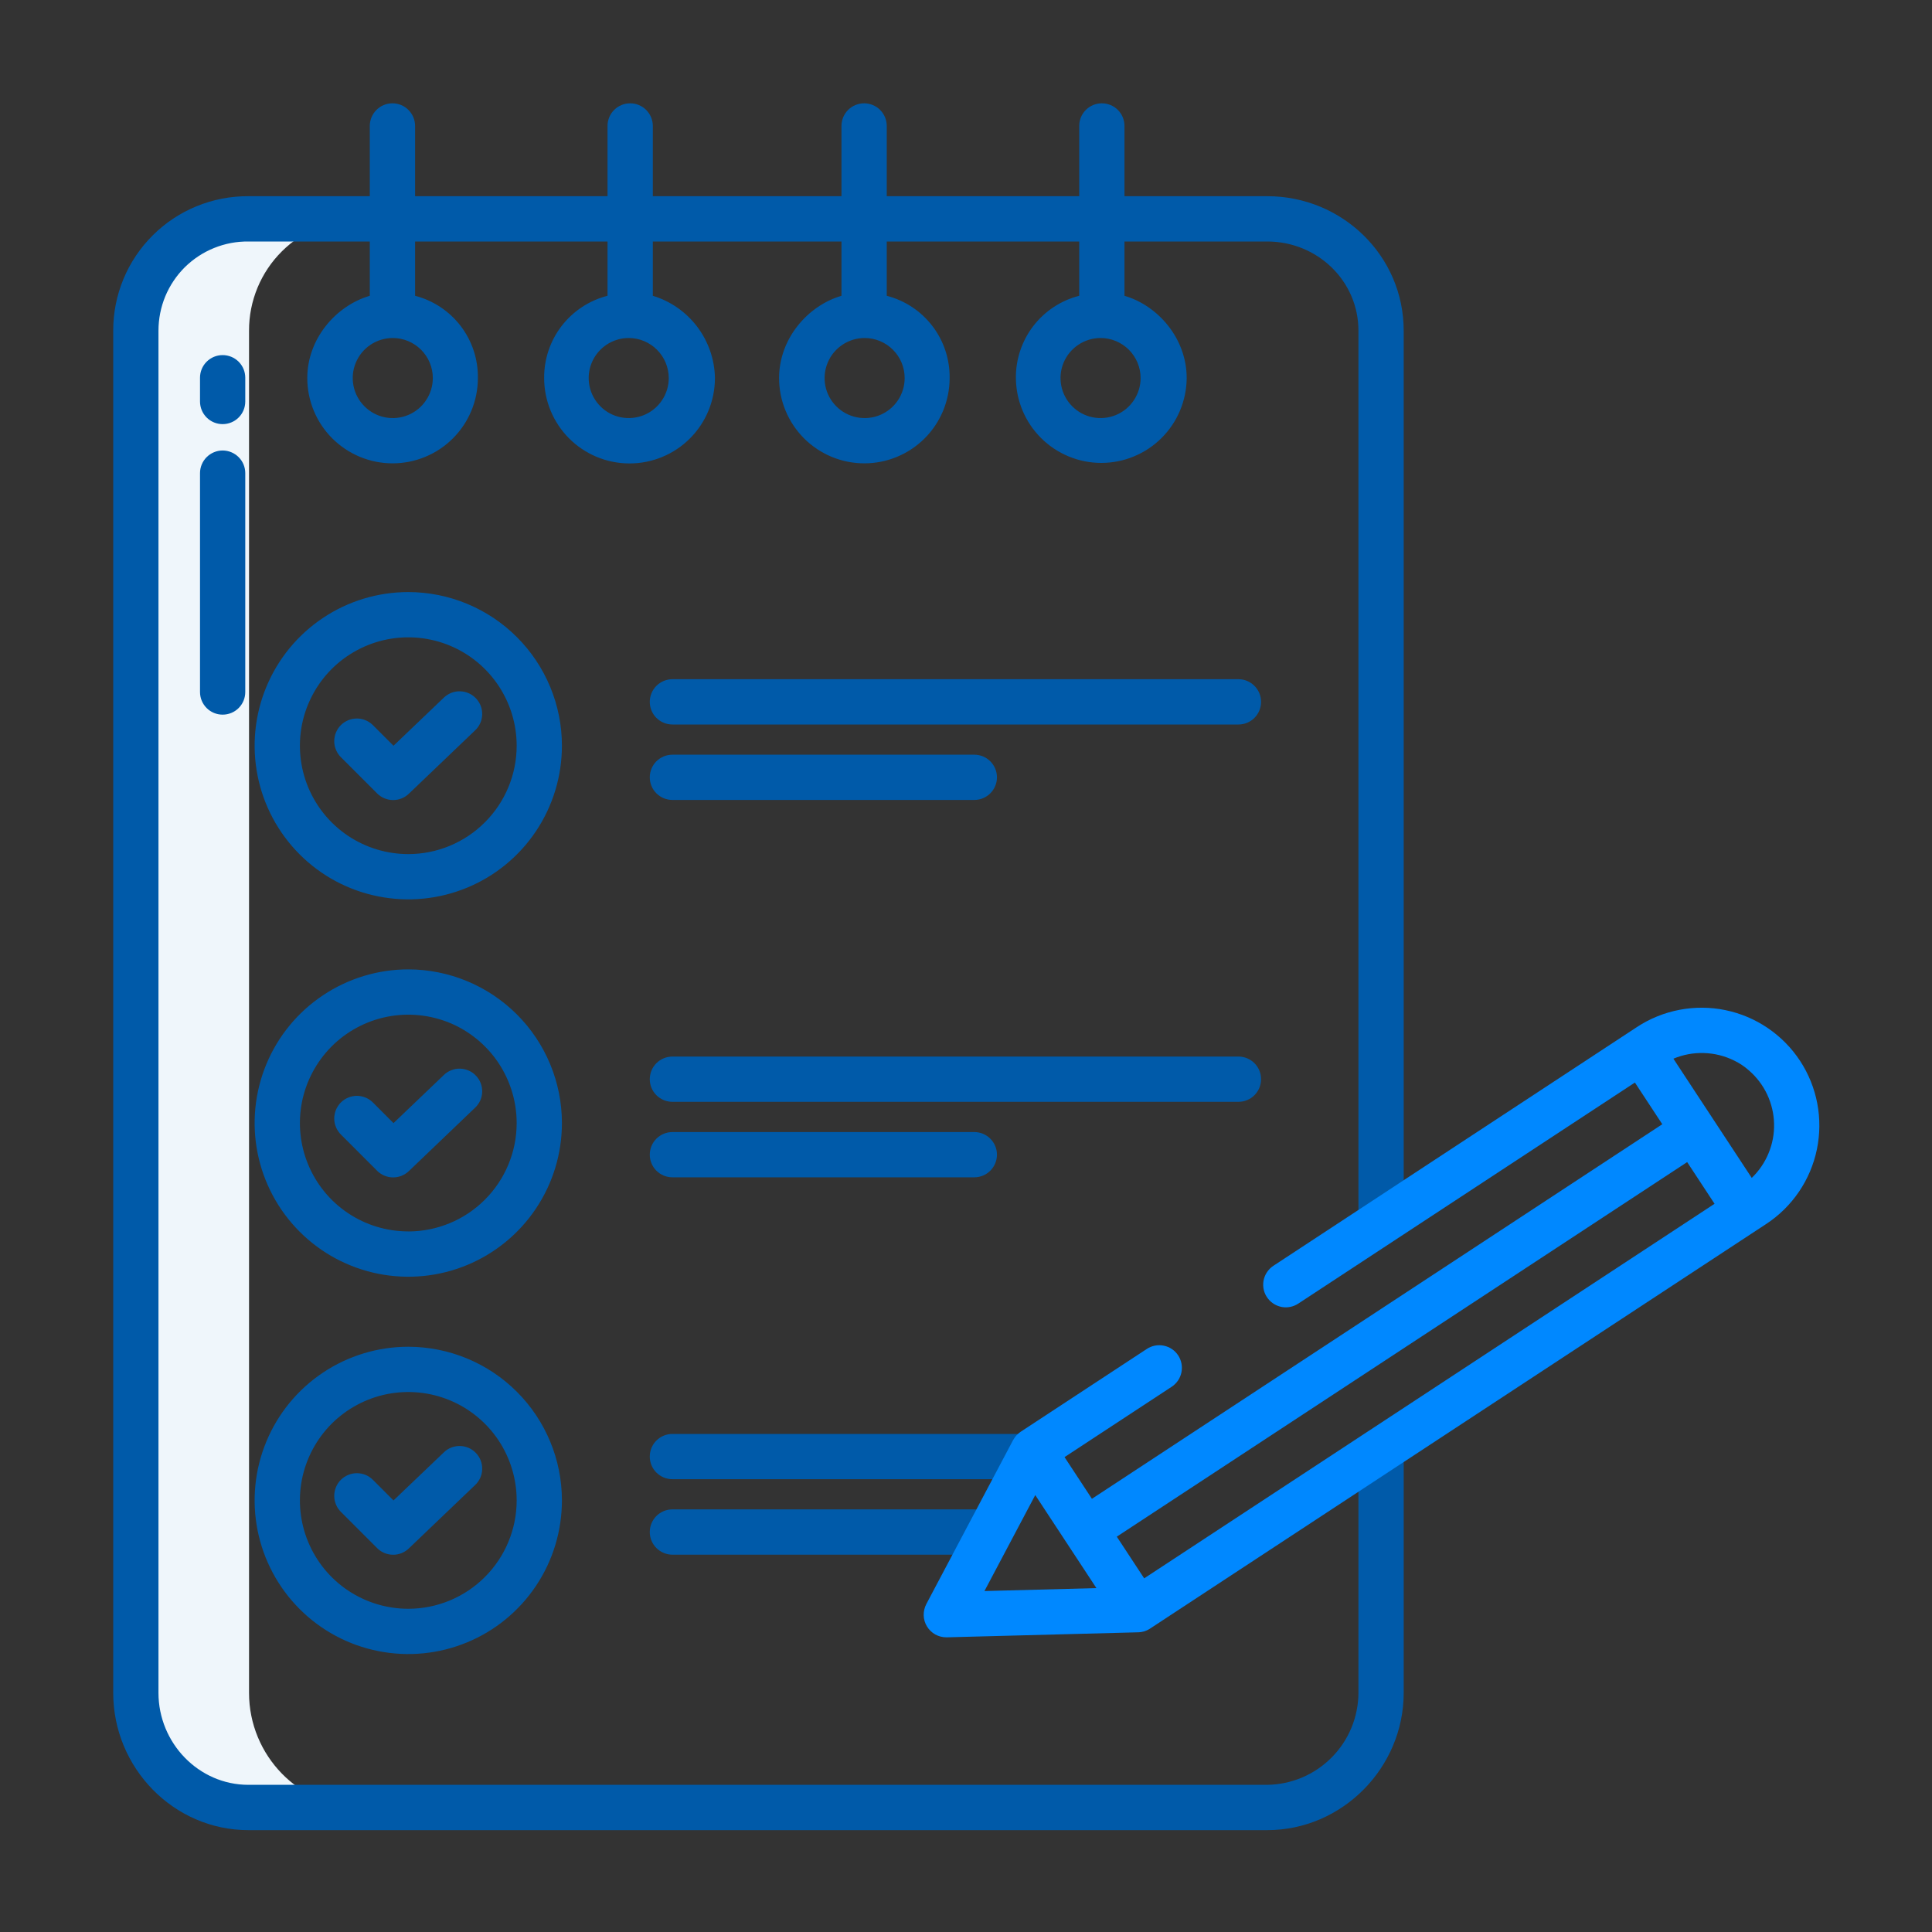 <svg width="40" height="40" viewBox="0 0 40 40" fill="none" xmlns="http://www.w3.org/2000/svg">
<rect x="0" y="0" width="40" height="40" fill="#333333" stroke="none"/>
<path d="M5.156 35.049V6.846C5.155 6.54 5.215 6.238 5.332 5.955C5.449 5.673 5.621 5.417 5.838 5.202C6.055 4.986 6.312 4.816 6.596 4.701C6.879 4.586 7.182 4.528 7.487 4.531H5.144C4.838 4.528 4.535 4.586 4.252 4.701C3.969 4.816 3.711 4.986 3.494 5.202C3.278 5.417 3.106 5.673 2.989 5.955C2.871 6.238 2.812 6.54 2.812 6.846V35.049C2.812 36.343 3.849 37.422 5.144 37.422H7.487C6.193 37.422 5.156 36.343 5.156 35.049Z" fill="#EFF6FB"/>
<path d="M26.237 37.891C27.788 37.891 29.062 36.6 29.062 35.049V30H28.125V35.049C28.123 35.55 27.924 36.031 27.57 36.387C27.217 36.743 26.739 36.946 26.237 36.953H5.143C4.109 36.953 3.281 36.083 3.281 35.049V6.846C3.281 6.602 3.329 6.36 3.422 6.135C3.516 5.91 3.653 5.705 3.826 5.533C4 5.362 4.205 5.226 4.431 5.135C4.657 5.043 4.9 4.997 5.143 5H7.656V6.124C6.953 6.33 6.362 7.015 6.362 7.827C6.362 8.296 6.548 8.745 6.879 9.076C7.211 9.407 7.66 9.593 8.128 9.593C8.596 9.593 9.046 9.407 9.377 9.076C9.708 8.745 9.894 8.296 9.894 7.827C9.9 7.439 9.774 7.059 9.539 6.751C9.303 6.442 8.97 6.221 8.594 6.124V5H12.578V6.124C12.2 6.22 11.866 6.441 11.628 6.749C11.39 7.058 11.263 7.437 11.266 7.827C11.266 8.296 11.452 8.746 11.784 9.078C12.115 9.409 12.565 9.595 13.034 9.595C13.503 9.595 13.953 9.409 14.284 9.078C14.616 8.746 14.802 8.296 14.802 7.827C14.796 7.444 14.667 7.072 14.436 6.766C14.205 6.46 13.883 6.235 13.516 6.124V5H17.422V6.124C16.719 6.33 16.13 7.015 16.13 7.827C16.13 8.295 16.316 8.745 16.647 9.076C16.978 9.407 17.427 9.593 17.895 9.593C18.363 9.593 18.812 9.407 19.144 9.076C19.475 8.745 19.661 8.295 19.661 7.827C19.666 7.439 19.541 7.059 19.305 6.751C19.069 6.442 18.736 6.221 18.359 6.124V5H22.344V6.124C21.966 6.22 21.632 6.441 21.394 6.749C21.157 7.058 21.029 7.438 21.033 7.827C21.036 8.294 21.224 8.741 21.555 9.07C21.886 9.399 22.334 9.584 22.801 9.584C23.268 9.584 23.716 9.399 24.047 9.07C24.378 8.741 24.566 8.294 24.569 7.827C24.569 7.015 23.984 6.33 23.281 6.124V5H26.237C27.271 5 28.125 5.812 28.125 6.846V25.312H29.062V6.846C29.062 5.295 27.788 4.062 26.237 4.062H23.281V2.607C23.281 2.483 23.232 2.364 23.144 2.276C23.056 2.188 22.937 2.139 22.812 2.139C22.688 2.139 22.569 2.188 22.481 2.276C22.393 2.364 22.344 2.483 22.344 2.607V4.062H18.359V2.607C18.359 2.483 18.31 2.364 18.222 2.276C18.134 2.188 18.015 2.139 17.891 2.139C17.766 2.139 17.647 2.188 17.559 2.276C17.471 2.364 17.422 2.483 17.422 2.607V4.062H13.516V2.607C13.516 2.483 13.466 2.364 13.378 2.276C13.29 2.188 13.171 2.139 13.047 2.139C12.923 2.139 12.803 2.188 12.715 2.276C12.627 2.364 12.578 2.483 12.578 2.607V4.062H8.594V2.607C8.594 2.483 8.544 2.364 8.456 2.276C8.369 2.188 8.249 2.139 8.125 2.139C8.001 2.139 7.881 2.188 7.794 2.276C7.706 2.364 7.656 2.483 7.656 2.607V4.062H5.143C4.776 4.06 4.413 4.13 4.073 4.269C3.733 4.407 3.424 4.612 3.164 4.871C2.903 5.13 2.697 5.437 2.556 5.776C2.416 6.115 2.343 6.479 2.344 6.846V35.049C2.344 36.6 3.593 37.891 5.143 37.891H26.237ZM8.961 7.827C8.961 7.991 8.912 8.151 8.821 8.287C8.73 8.424 8.601 8.53 8.449 8.593C8.298 8.656 8.131 8.672 7.97 8.64C7.809 8.608 7.662 8.529 7.546 8.413C7.43 8.297 7.351 8.149 7.319 7.989C7.287 7.828 7.303 7.661 7.366 7.51C7.429 7.358 7.535 7.229 7.671 7.138C7.808 7.047 7.968 6.998 8.132 6.998C8.352 6.998 8.562 7.086 8.718 7.241C8.873 7.396 8.961 7.607 8.961 7.827ZM13.846 7.827C13.846 7.991 13.797 8.151 13.706 8.287C13.615 8.424 13.485 8.53 13.334 8.593C13.182 8.655 13.016 8.672 12.855 8.64C12.694 8.608 12.546 8.529 12.431 8.413C12.315 8.297 12.236 8.149 12.204 7.989C12.172 7.828 12.188 7.661 12.251 7.51C12.314 7.358 12.42 7.229 12.556 7.138C12.692 7.047 12.853 6.998 13.017 6.998C13.236 6.998 13.447 7.086 13.602 7.241C13.758 7.396 13.845 7.607 13.846 7.827ZM18.73 7.827C18.73 7.991 18.682 8.151 18.591 8.287C18.5 8.424 18.37 8.53 18.219 8.593C18.067 8.656 17.9 8.672 17.74 8.64C17.579 8.608 17.431 8.529 17.315 8.413C17.199 8.297 17.12 8.149 17.088 7.989C17.056 7.828 17.073 7.661 17.136 7.51C17.198 7.358 17.305 7.229 17.441 7.138C17.577 7.047 17.737 6.998 17.901 6.998C18.121 6.998 18.332 7.086 18.487 7.241C18.643 7.396 18.73 7.607 18.73 7.827ZM23.615 7.827C23.615 7.991 23.566 8.151 23.475 8.287C23.384 8.424 23.255 8.53 23.103 8.593C22.952 8.655 22.785 8.672 22.624 8.64C22.463 8.608 22.316 8.529 22.2 8.413C22.084 8.297 22.005 8.149 21.973 7.989C21.941 7.828 21.957 7.661 22.02 7.51C22.083 7.358 22.189 7.229 22.326 7.138C22.462 7.047 22.622 6.998 22.786 6.998C23.006 6.998 23.216 7.086 23.372 7.241C23.527 7.396 23.615 7.607 23.615 7.827Z" fill="#005AA9"/>
<path d="M25.641 14.062H13.922C13.798 14.062 13.678 14.112 13.59 14.2C13.502 14.288 13.453 14.407 13.453 14.531C13.453 14.656 13.502 14.775 13.59 14.863C13.678 14.951 13.798 15 13.922 15H25.641C25.765 15 25.884 14.951 25.972 14.863C26.06 14.775 26.109 14.656 26.109 14.531C26.109 14.407 26.06 14.288 25.972 14.2C25.884 14.112 25.765 14.062 25.641 14.062Z" fill="#005AA9"/>
<path d="M9.189 14.444L8.147 15.44L7.725 15.018C7.681 14.973 7.63 14.938 7.573 14.914C7.515 14.889 7.454 14.876 7.392 14.876C7.33 14.876 7.268 14.887 7.211 14.911C7.153 14.935 7.101 14.969 7.057 15.013C7.013 15.057 6.979 15.109 6.955 15.167C6.932 15.224 6.92 15.286 6.92 15.348C6.92 15.41 6.933 15.471 6.958 15.528C6.982 15.586 7.017 15.637 7.062 15.681L7.808 16.427C7.895 16.514 8.012 16.563 8.135 16.564C8.257 16.566 8.375 16.519 8.464 16.434L9.836 15.122C9.881 15.08 9.917 15.029 9.943 14.972C9.968 14.916 9.982 14.855 9.983 14.793C9.985 14.731 9.974 14.67 9.952 14.612C9.93 14.555 9.896 14.502 9.853 14.457C9.811 14.413 9.76 14.377 9.703 14.352C9.646 14.327 9.585 14.314 9.524 14.313C9.462 14.311 9.4 14.322 9.343 14.345C9.285 14.368 9.233 14.402 9.189 14.444Z" fill="#005AA9"/>
<path d="M8.453 12.258C7.824 12.258 7.209 12.444 6.686 12.794C6.162 13.144 5.755 13.64 5.514 14.222C5.273 14.803 5.21 15.443 5.333 16.06C5.456 16.677 5.759 17.244 6.204 17.689C6.648 18.134 7.215 18.437 7.833 18.559C8.45 18.682 9.089 18.619 9.671 18.378C10.252 18.138 10.749 17.73 11.098 17.207C11.448 16.683 11.634 16.068 11.634 15.439C11.634 14.596 11.298 13.787 10.702 13.191C10.105 12.594 9.297 12.259 8.453 12.258ZM8.453 17.683C8.009 17.683 7.575 17.551 7.206 17.305C6.837 17.058 6.55 16.708 6.38 16.298C6.21 15.888 6.166 15.437 6.252 15.001C6.339 14.566 6.553 14.166 6.866 13.852C7.18 13.539 7.58 13.325 8.015 13.238C8.451 13.152 8.902 13.196 9.312 13.366C9.722 13.536 10.072 13.823 10.319 14.193C10.565 14.562 10.697 14.995 10.697 15.439C10.697 16.034 10.46 16.605 10.039 17.025C9.619 17.446 9.048 17.683 8.453 17.683V17.683Z" fill="#005AA9"/>
<path d="M26.109 22.344C26.109 22.219 26.06 22.1 25.972 22.012C25.884 21.924 25.765 21.875 25.641 21.875H13.922C13.798 21.875 13.678 21.924 13.59 22.012C13.502 22.1 13.453 22.219 13.453 22.344C13.453 22.468 13.502 22.587 13.59 22.675C13.678 22.763 13.798 22.812 13.922 22.812H25.641C25.765 22.812 25.884 22.763 25.972 22.675C26.06 22.587 26.109 22.468 26.109 22.344Z" fill="#005AA9"/>
<path d="M9.189 22.257L8.147 23.253L7.725 22.83C7.681 22.786 7.63 22.75 7.573 22.726C7.515 22.702 7.454 22.689 7.392 22.688C7.33 22.688 7.268 22.7 7.211 22.724C7.153 22.747 7.101 22.782 7.057 22.826C7.013 22.87 6.979 22.922 6.955 22.979C6.932 23.037 6.92 23.098 6.92 23.16C6.92 23.223 6.933 23.284 6.958 23.341C6.982 23.398 7.017 23.45 7.062 23.493L7.808 24.24C7.895 24.326 8.012 24.376 8.135 24.377C8.257 24.378 8.375 24.332 8.464 24.247L9.836 22.934C9.881 22.892 9.917 22.841 9.943 22.785C9.968 22.728 9.982 22.668 9.983 22.606C9.985 22.544 9.974 22.483 9.952 22.425C9.93 22.367 9.896 22.314 9.853 22.27C9.811 22.225 9.76 22.189 9.703 22.165C9.646 22.14 9.585 22.126 9.524 22.125C9.462 22.124 9.4 22.135 9.343 22.158C9.285 22.18 9.233 22.214 9.189 22.257Z" fill="#005AA9"/>
<path d="M8.453 20.07C7.824 20.07 7.209 20.257 6.686 20.607C6.162 20.956 5.755 21.453 5.514 22.034C5.273 22.616 5.21 23.255 5.333 23.872C5.456 24.489 5.759 25.056 6.204 25.501C6.648 25.946 7.215 26.249 7.833 26.372C8.45 26.495 9.089 26.432 9.671 26.191C10.252 25.95 10.749 25.542 11.098 25.019C11.448 24.496 11.634 23.881 11.634 23.252C11.634 22.408 11.298 21.599 10.702 21.003C10.105 20.407 9.297 20.071 8.453 20.07ZM8.453 25.495C8.009 25.495 7.575 25.364 7.206 25.117C6.837 24.871 6.55 24.52 6.38 24.11C6.21 23.7 6.166 23.249 6.252 22.814C6.339 22.379 6.553 21.979 6.866 21.665C7.18 21.351 7.58 21.137 8.015 21.051C8.451 20.964 8.902 21.009 9.312 21.178C9.722 21.348 10.072 21.636 10.319 22.005C10.565 22.374 10.697 22.808 10.697 23.252C10.697 23.847 10.46 24.417 10.039 24.838C9.619 25.259 9.048 25.495 8.453 25.496V25.495Z" fill="#005AA9"/>
<path d="M21.82 30.156C21.82 30.032 21.771 29.913 21.683 29.825C21.595 29.737 21.476 29.688 21.352 29.688H13.922C13.798 29.688 13.678 29.737 13.59 29.825C13.502 29.913 13.453 30.032 13.453 30.156C13.453 30.281 13.502 30.4 13.59 30.488C13.678 30.576 13.798 30.625 13.922 30.625H21.352C21.476 30.625 21.595 30.576 21.683 30.488C21.771 30.4 21.82 30.281 21.82 30.156Z" fill="#005AA9"/>
<path d="M9.189 30.07L8.147 31.065L7.725 30.643C7.681 30.598 7.63 30.563 7.573 30.538C7.515 30.514 7.454 30.501 7.392 30.501C7.33 30.5 7.268 30.512 7.211 30.536C7.153 30.56 7.101 30.594 7.057 30.638C7.013 30.682 6.979 30.734 6.955 30.792C6.932 30.849 6.92 30.911 6.92 30.973C6.92 31.035 6.933 31.096 6.958 31.154C6.982 31.211 7.017 31.262 7.062 31.306L7.808 32.052C7.895 32.139 8.012 32.188 8.135 32.189C8.257 32.191 8.375 32.144 8.464 32.059L9.836 30.747C9.881 30.705 9.917 30.654 9.943 30.597C9.968 30.541 9.982 30.48 9.983 30.418C9.985 30.356 9.974 30.295 9.952 30.237C9.93 30.18 9.896 30.127 9.853 30.082C9.811 30.038 9.76 30.002 9.703 29.977C9.646 29.952 9.585 29.939 9.524 29.938C9.462 29.936 9.4 29.948 9.343 29.97C9.285 29.993 9.233 30.026 9.189 30.07Z" fill="#005AA9"/>
<path d="M8.453 27.883C7.824 27.883 7.209 28.069 6.686 28.419C6.162 28.769 5.755 29.265 5.514 29.847C5.273 30.428 5.21 31.068 5.333 31.685C5.456 32.302 5.759 32.869 6.204 33.314C6.648 33.759 7.215 34.062 7.833 34.184C8.45 34.307 9.089 34.244 9.671 34.003C10.252 33.763 10.749 33.355 11.098 32.832C11.448 32.309 11.634 31.693 11.634 31.064C11.634 30.221 11.298 29.412 10.702 28.816C10.105 28.219 9.297 27.884 8.453 27.883ZM8.453 33.308C8.009 33.308 7.575 33.176 7.206 32.93C6.837 32.683 6.55 32.333 6.38 31.923C6.21 31.513 6.166 31.062 6.252 30.626C6.339 30.191 6.553 29.791 6.866 29.477C7.18 29.164 7.58 28.95 8.015 28.863C8.451 28.777 8.902 28.821 9.312 28.991C9.722 29.161 10.072 29.448 10.319 29.817C10.565 30.186 10.697 30.62 10.697 31.064C10.697 31.659 10.46 32.23 10.039 32.65C9.619 33.071 9.048 33.308 8.453 33.308V33.308Z" fill="#005AA9"/>
<path d="M13.922 16.562H20.172C20.296 16.562 20.415 16.513 20.503 16.425C20.591 16.337 20.641 16.218 20.641 16.094C20.641 15.969 20.591 15.85 20.503 15.762C20.415 15.674 20.296 15.625 20.172 15.625H13.922C13.798 15.625 13.678 15.674 13.59 15.762C13.502 15.85 13.453 15.969 13.453 16.094C13.453 16.218 13.502 16.337 13.59 16.425C13.678 16.513 13.798 16.562 13.922 16.562Z" fill="#005AA9"/>
<path d="M13.922 24.375H20.172C20.296 24.375 20.415 24.326 20.503 24.238C20.591 24.15 20.641 24.031 20.641 23.906C20.641 23.782 20.591 23.663 20.503 23.575C20.415 23.487 20.296 23.438 20.172 23.438H13.922C13.798 23.438 13.678 23.487 13.59 23.575C13.502 23.663 13.453 23.782 13.453 23.906C13.453 24.031 13.502 24.15 13.59 24.238C13.678 24.326 13.798 24.375 13.922 24.375Z" fill="#005AA9"/>
<path d="M13.922 31.25C13.798 31.25 13.678 31.299 13.59 31.387C13.502 31.475 13.453 31.594 13.453 31.719C13.453 31.843 13.502 31.962 13.59 32.05C13.678 32.138 13.798 32.188 13.922 32.188H20.172C20.296 32.188 20.415 32.138 20.503 32.05C20.591 31.962 20.641 31.843 20.641 31.719C20.641 31.594 20.591 31.475 20.503 31.387C20.415 31.299 20.296 31.25 20.172 31.25H13.922Z" fill="#005AA9"/>
<path d="M5.078 7.82C5.078 7.696 5.029 7.577 4.941 7.489C4.853 7.401 4.734 7.352 4.609 7.352C4.485 7.352 4.366 7.401 4.278 7.489C4.19 7.577 4.141 7.696 4.141 7.82V8.312C4.141 8.437 4.19 8.556 4.278 8.644C4.366 8.732 4.485 8.781 4.609 8.781C4.734 8.781 4.853 8.732 4.941 8.644C5.029 8.556 5.078 8.437 5.078 8.312V7.82Z" fill="#005AA9"/>
<path d="M4.609 9.327C4.485 9.327 4.366 9.377 4.278 9.465C4.19 9.553 4.141 9.672 4.141 9.796V14.327C4.141 14.452 4.19 14.571 4.278 14.659C4.366 14.747 4.485 14.796 4.609 14.796C4.734 14.796 4.853 14.747 4.941 14.659C5.029 14.571 5.078 14.452 5.078 14.327V9.796C5.078 9.672 5.029 9.553 4.941 9.465C4.853 9.377 4.734 9.327 4.609 9.327Z" fill="#005AA9"/>
<path d="M37.268 21.963C37.092 21.695 36.865 21.465 36.6 21.285C36.336 21.105 36.038 20.979 35.724 20.914C35.411 20.849 35.087 20.847 34.773 20.907C34.458 20.967 34.158 21.088 33.891 21.264L26.364 26.207C26.31 26.242 26.264 26.289 26.229 26.343C26.193 26.397 26.17 26.458 26.159 26.522C26.149 26.586 26.151 26.651 26.167 26.714C26.183 26.777 26.212 26.835 26.252 26.886C26.324 26.979 26.429 27.041 26.545 27.061C26.661 27.08 26.78 27.055 26.879 26.99L33.849 22.413L34.416 23.276L22.607 31.031L22.04 30.168L24.259 28.711C24.362 28.643 24.435 28.536 24.46 28.415C24.485 28.293 24.461 28.166 24.393 28.062C24.325 27.958 24.218 27.886 24.096 27.861C23.975 27.835 23.848 27.86 23.744 27.928L21.135 29.641C21.131 29.644 21.126 29.648 21.121 29.651C21.11 29.66 21.098 29.668 21.087 29.678C21.075 29.687 21.067 29.695 21.058 29.705C21.052 29.71 21.047 29.716 21.041 29.722C21.036 29.728 21.031 29.732 21.027 29.738C21.022 29.743 21.02 29.748 21.016 29.753C21.008 29.763 21.001 29.774 20.994 29.785C20.989 29.793 20.984 29.801 20.98 29.809C20.979 29.811 20.977 29.813 20.976 29.814L19.178 33.211C19.141 33.283 19.122 33.363 19.124 33.444C19.126 33.524 19.149 33.603 19.191 33.672C19.233 33.742 19.292 33.799 19.362 33.839C19.432 33.878 19.512 33.899 19.593 33.899H19.605L23.566 33.795C23.576 33.795 23.585 33.794 23.595 33.793C23.605 33.792 23.615 33.792 23.625 33.79C23.638 33.788 23.65 33.785 23.662 33.782C23.671 33.78 23.68 33.779 23.689 33.776C23.709 33.77 23.729 33.762 23.749 33.753C23.753 33.751 23.758 33.748 23.763 33.745C23.778 33.738 23.793 33.73 23.807 33.721C23.808 33.72 23.81 33.719 23.811 33.718L36.569 25.34C37.109 24.985 37.486 24.429 37.617 23.796C37.748 23.163 37.623 22.504 37.268 21.963ZM20.382 32.941L21.434 30.954L22.7 32.88L20.382 32.941ZM23.689 32.678L23.653 32.623L23.122 31.815L34.931 24.06L35.498 24.923L23.689 32.678ZM36.268 24.387L34.646 21.919C34.846 21.835 35.062 21.795 35.278 21.802C35.495 21.808 35.708 21.861 35.902 21.957C36.015 22.011 36.119 22.081 36.212 22.164C36.37 22.301 36.498 22.47 36.587 22.659C36.676 22.848 36.725 23.054 36.73 23.263C36.736 23.473 36.697 23.68 36.617 23.874C36.538 24.067 36.419 24.242 36.268 24.387Z" fill="#0088FF"/>
</svg>
